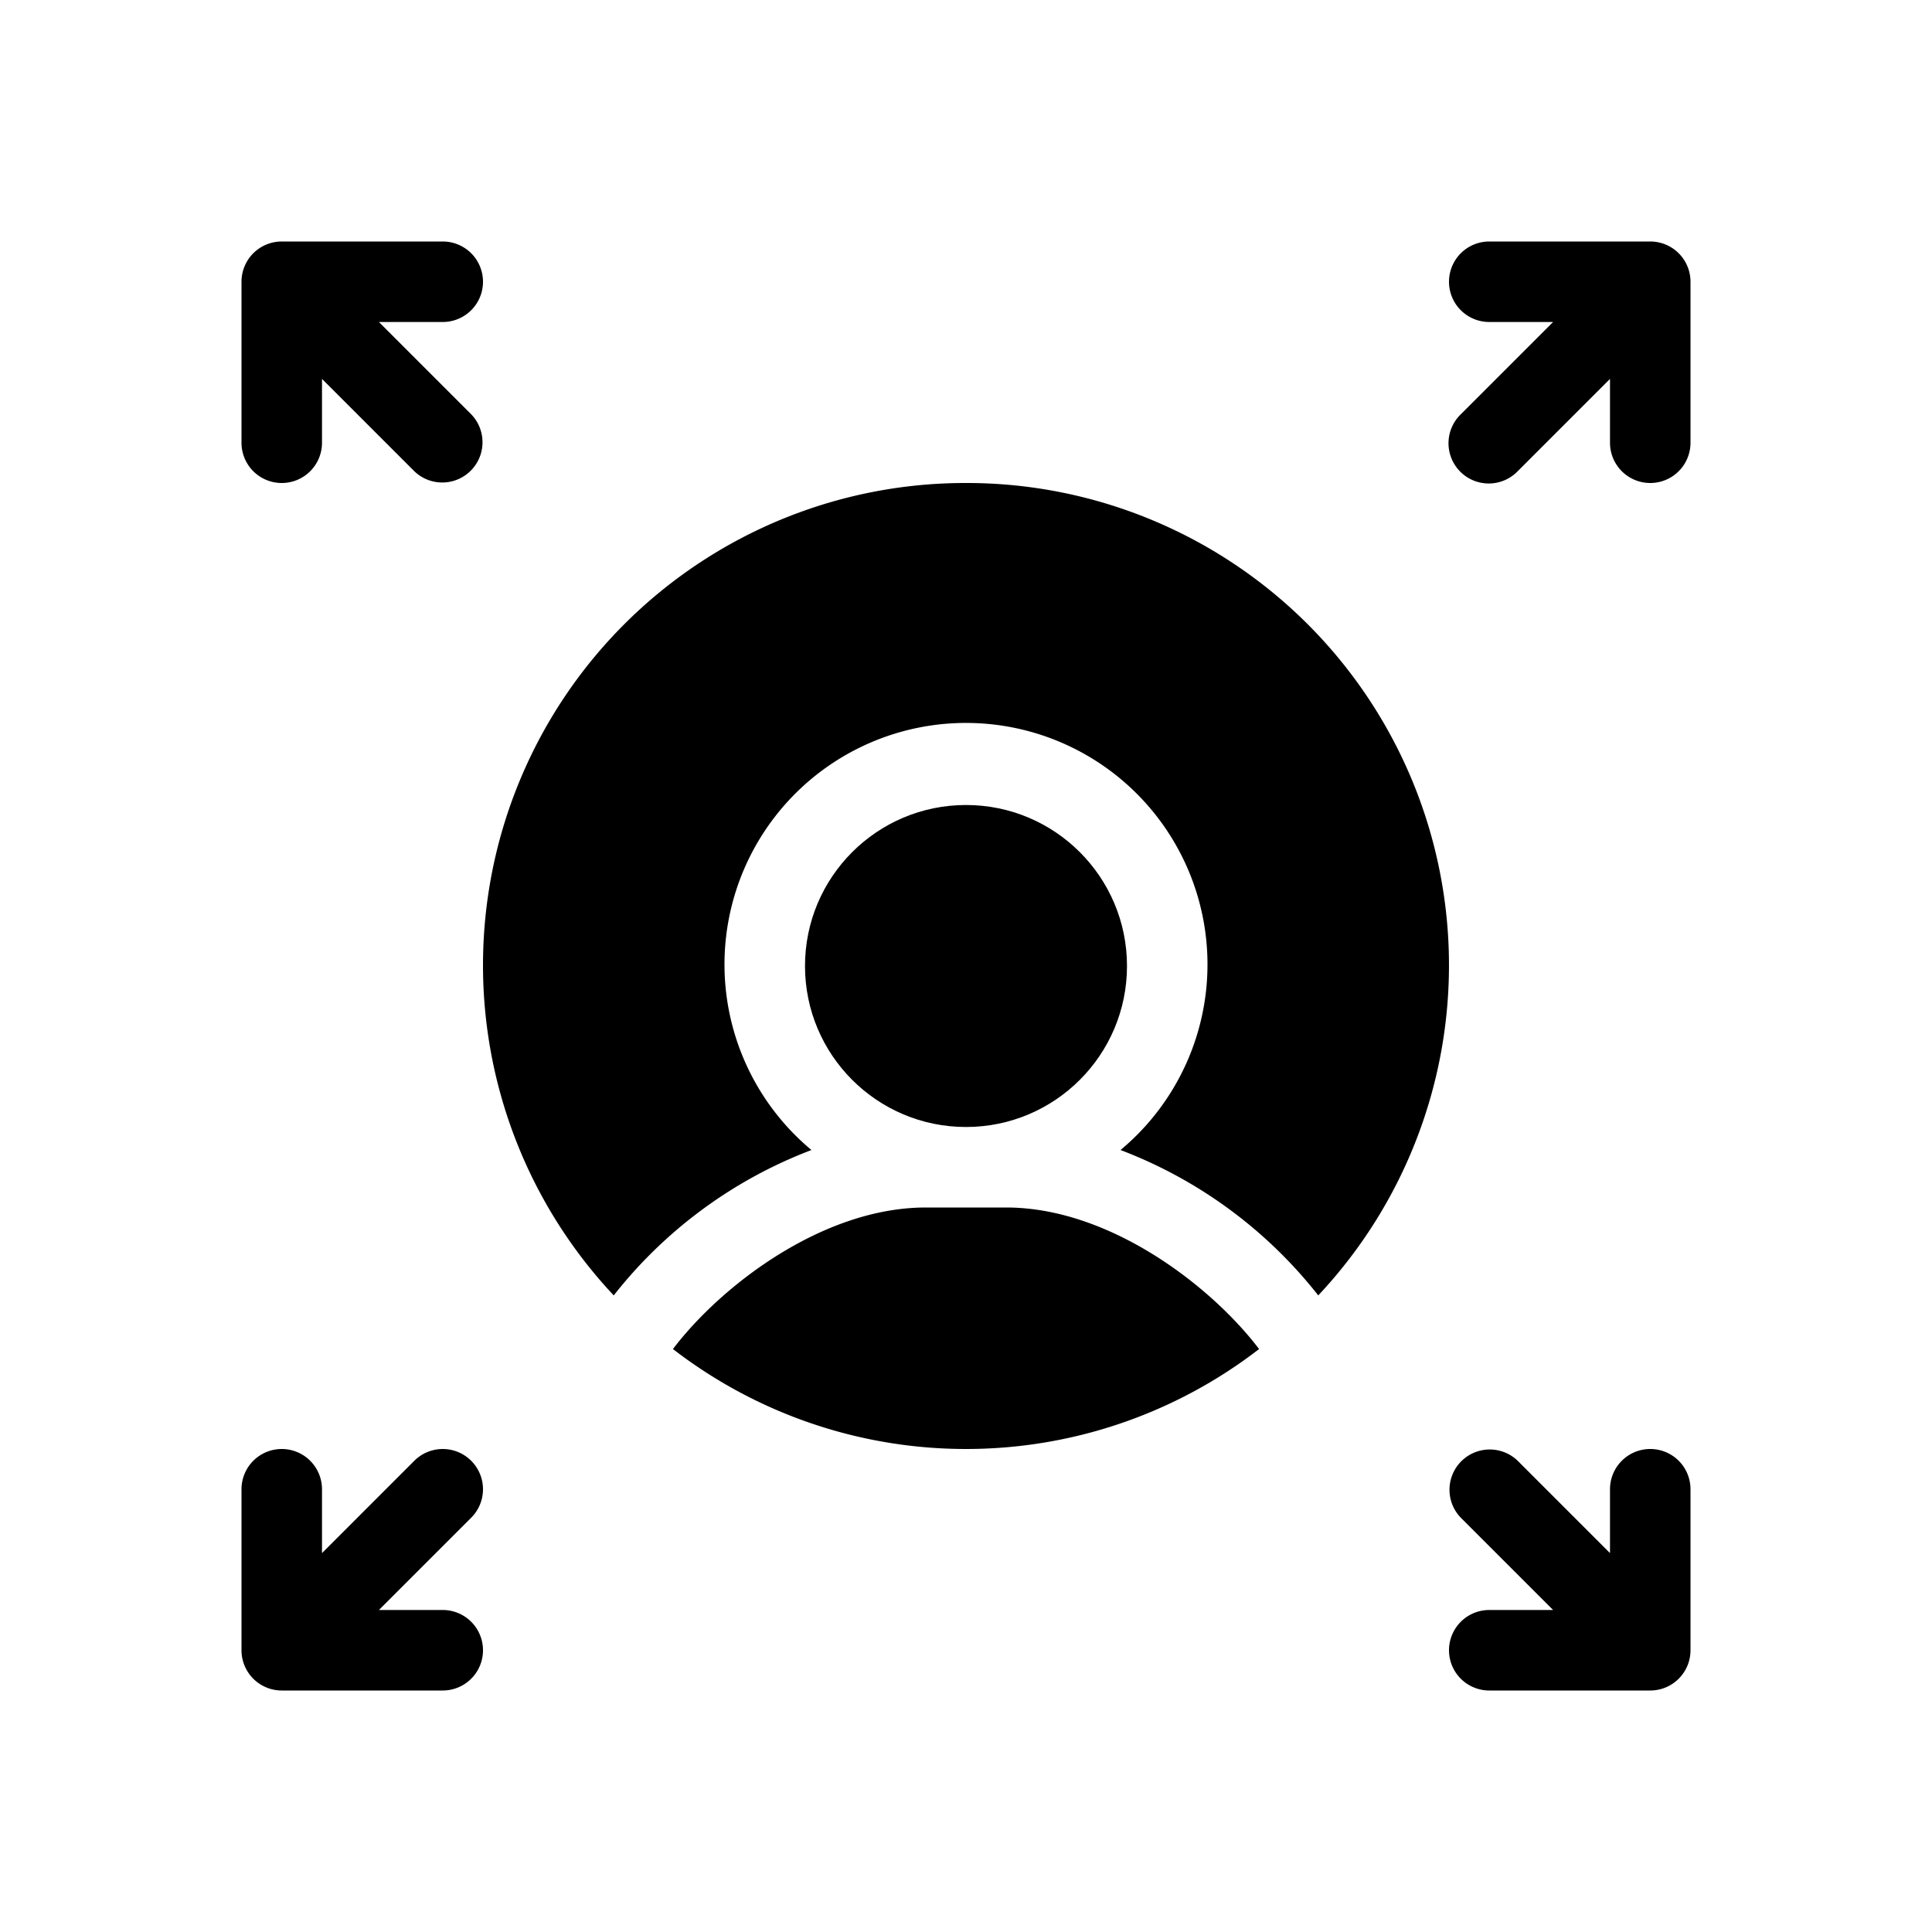 <svg height='100px' width='100px'  fill="#000000" xmlns="http://www.w3.org/2000/svg" viewBox="0 0 96 96" x="0px" y="0px"><title>Artboard 42</title><g><circle cx="48" cy="48" r="8"></circle><path d="M48,24A23.963,23.963,0,0,0,30.496,64.368a22.789,22.789,0,0,1,9.825-7.224,12,12,0,1,1,15.357,0,22.789,22.789,0,0,1,9.825,7.224A23.963,23.963,0,0,0,48,24Z"></path><path d="M50,60H46c-5.125,0-10.177,3.891-12.562,7.033a23.832,23.832,0,0,0,29.125,0C60.177,63.891,55.125,60,50,60Z"></path><path d="M82,12H74a2,2,0,0,0,0,4h3.172l-4.586,4.586a2,2,0,1,0,2.828,2.828L80,18.828V22a2,2,0,0,0,4,0V14A1.999,1.999,0,0,0,82,12Z"></path><path d="M14,24a1.999,1.999,0,0,0,2-2V18.828l4.586,4.586a2,2,0,0,0,2.828-2.828L18.828,16H22a2,2,0,0,0,0-4H14a1.999,1.999,0,0,0-2,2v8A1.999,1.999,0,0,0,14,24Z"></path><path d="M82,72a1.999,1.999,0,0,0-2,2v3.172l-4.586-4.586a2,2,0,0,0-2.828,2.828L77.172,80H74a2,2,0,0,0,0,4h8a1.999,1.999,0,0,0,2-2V74A1.999,1.999,0,0,0,82,72Z"></path><path d="M23.414,72.586a2,2,0,0,0-2.828,0L16,77.172V74a2,2,0,0,0-4,0v8a1.999,1.999,0,0,0,2,2h8a2,2,0,0,0,0-4H18.828l4.586-4.586A2,2,0,0,0,23.414,72.586Z"></path></g></svg>